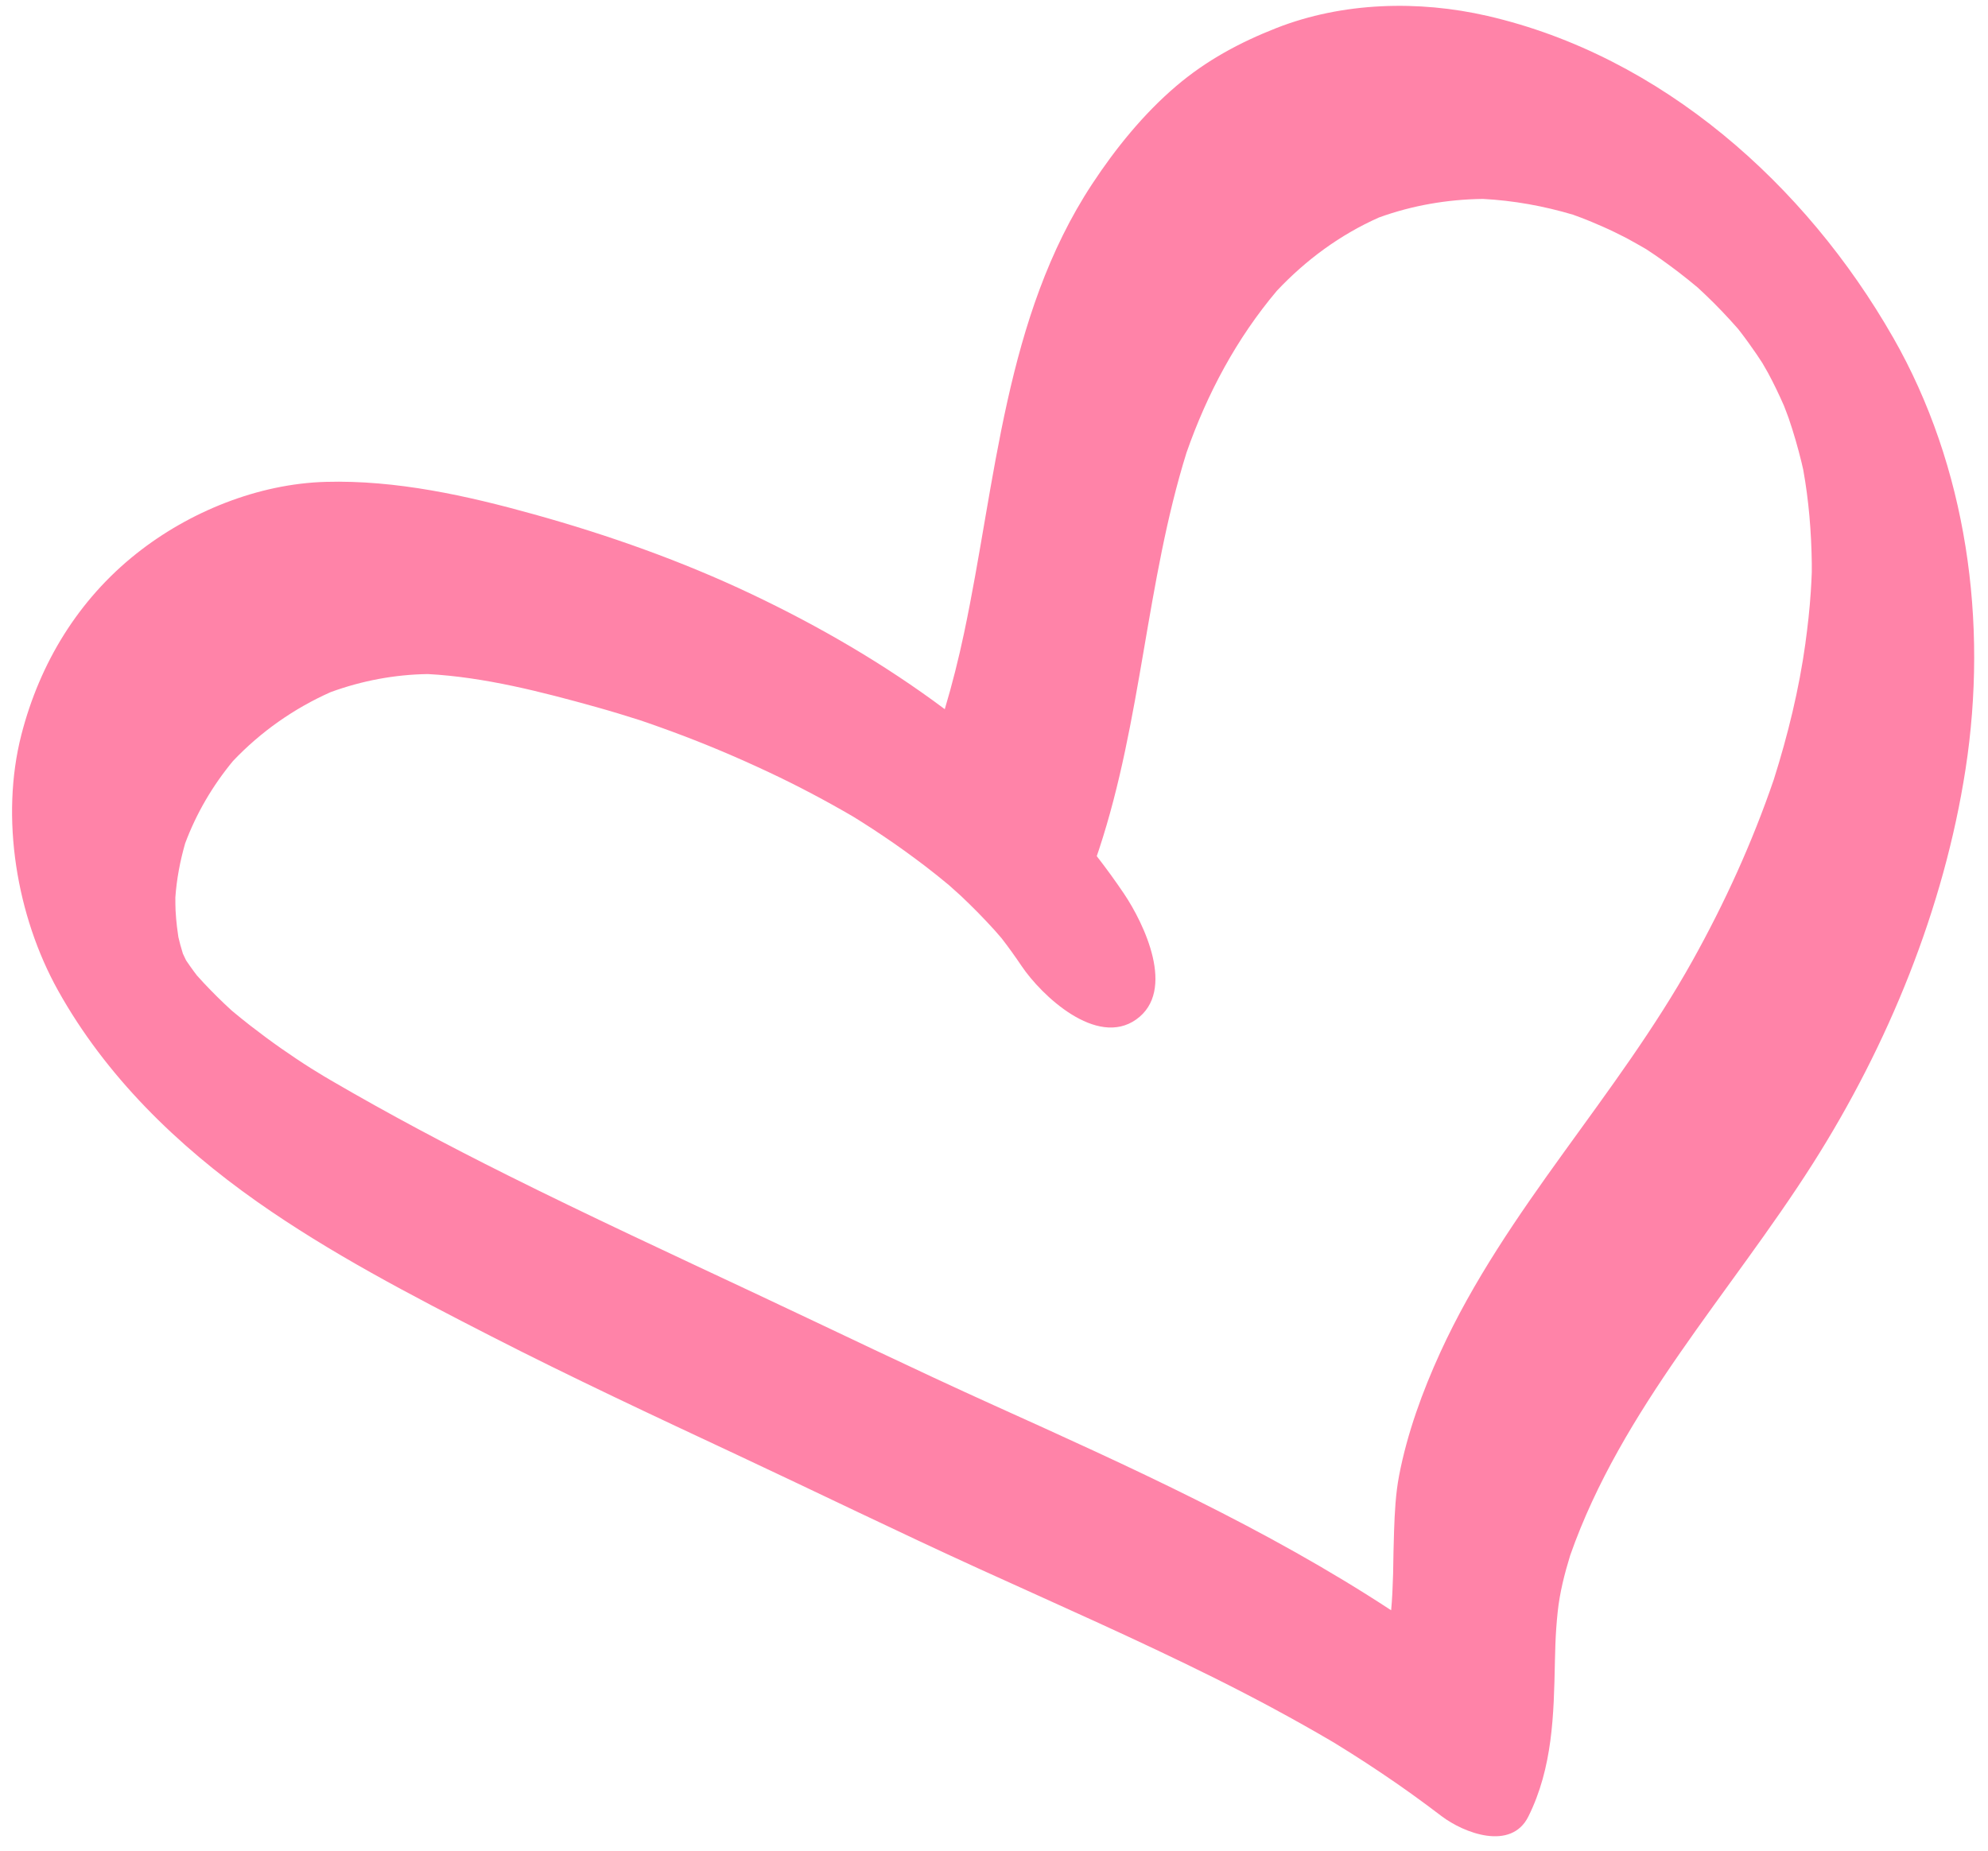 <?xml version="1.0" encoding="UTF-8" standalone="no"?><svg xmlns="http://www.w3.org/2000/svg" xmlns:xlink="http://www.w3.org/1999/xlink" fill="#000000" height="631.9" preserveAspectRatio="xMidYMid meet" version="1" viewBox="-4.1 -2.0 678.5 631.9" width="678.5" zoomAndPan="magnify"><g id="change1_1"><path d="m641.95,113.09c-29.76-52.06-78.93-95.96-138.4-109.66-23.49-5.41-49.41-4.72-71.96,4.12-12.56,4.93-23.97,11.06-34.28,19.85-11.11,9.47-20.67,21.26-28.67,33.43-29.87,45.39-32.77,101.61-43.71,153.27-1.85,8.74-4.02,17.41-6.58,25.97-20.59-15.41-43.07-28.42-66-39.3-23.77-11.28-48.78-20.13-74.1-27.18-23.03-6.42-47.15-11.78-71.17-11.11-23.06.64-46.6,10.19-64.57,24.45-19.9,15.79-33.02,37.4-39.3,61.81-7.3,28.39-1.63,62,12.51,87.37,16.3,29.24,40.65,52.87,67.87,72.04,25,17.61,52.66,31.99,79.83,45.91,27.66,14.17,55.83,27.33,83.97,40.5,27.48,12.87,54.76,26.2,82.37,38.79,26.89,12.25,53.95,24.13,80.41,37.3,13.92,6.93,27.63,14.29,41.03,22.18,1.96,1.2,3.91,2.42,5.86,3.65,3.51,2.21,6.98,4.49,10.42,6.8,6.95,4.65,13.73,9.54,20.38,14.61,7.64,5.82,23.79,12,29.68.14,8.29-16.7,8.68-34.66,9.05-52.86.03-1.63.06-3.26.1-4.89-.18,9.04,0,1.07.06-.84.13-3.73.39-7.45.78-11.16.69-6.62,2.33-13.05,4.28-19.39,17.56-50.02,54.68-89.46,82.73-133.58,25.77-40.53,44.85-87.2,52.2-134.77,7.72-50.03.55-103.15-24.77-147.43Zm-108.44-41.56c1.88.6,4.52,1.53,0,0h0ZM215.52,244.22c1.8.59,3.9,1.3,0,0h0Zm234.97,348.19c-5.64-3.34-1.98-1.19,0,0h0Zm161.62-374.99c-2.19,15.85-6,31.46-10.83,46.71-7.32,21.4-16.71,42.02-27.72,61.77-12.84,23.05-28.61,44.21-44.02,65.56-15.63,21.66-30.9,43.75-42.05,68.12-6.1,13.33-11.32,27.67-14.08,42.08-1.19,6.23-1.5,12.63-1.72,18.95-.17,4.73-.24,9.46-.32,14.19,0,.14,0,.3-.01.47-.06,2.16-.14,4.31-.25,6.47-.1,1.97-.23,3.95-.42,5.91-42.52-27.91-89.15-49-135.46-69.92-27.51-12.43-54.65-25.6-81.97-38.43-28.12-13.2-56.31-26.26-84.1-40.14-20.42-10.19-40.6-20.89-60.31-32.39-.84-.49-1.68-.99-2.52-1.49-.93-.57-3.17-1.93-4.13-2.53-3.49-2.19-6.9-4.5-10.28-6.85-3.63-2.53-7.17-5.18-10.67-7.89-2.01-1.56-3.97-3.16-5.92-4.78-.12-.1-.24-.21-.37-.31-3.31-3.01-6.48-6.17-9.55-9.43-.78-.83-1.54-1.67-2.29-2.52-.33-.44-.67-.88-1-1.32-.94-1.26-1.84-2.56-2.72-3.86-.32-.64-.71-1.47-1.08-2.28-.31-1-.59-2.01-.88-3.01-.18-.66-.43-1.7-.66-2.65-.18-1.17-.33-2.34-.48-3.51-.23-1.86-.37-3.74-.48-5.61-.06-.96-.06-3.03-.07-4.39.44-6.25,1.61-12.44,3.34-18.46,3.83-10.26,9.36-19.69,16.34-28.13,9.48-9.98,20.77-17.92,33.34-23.51,10.67-3.89,21.8-5.99,33.15-6.16,19.32,1.03,38.9,6.09,57.39,11.24,5.05,1.41,10.06,2.93,15.06,4.53.92.31,1.85.63,2.77.95,2.77.96,5.53,1.96,8.28,2.97,11.13,4.1,22.06,8.73,32.79,13.77,9.89,4.64,19.55,9.76,28.98,15.26.95.59,1.89,1.17,2.83,1.77,2.47,1.56,4.91,3.16,7.33,4.79,4.8,3.21,9.47,6.6,14.07,10.09,2.84,2.16,5.62,4.4,8.37,6.69,1.28,1.13,3.12,2.77,4.04,3.63,2.01,1.89,3.97,3.83,5.91,5.79,1.92,1.94,3.77,3.94,5.61,5.95.61.67,1.53,1.73,2.39,2.75,2.38,3.07,4.64,6.23,6.81,9.45,6.81,10.12,25.59,27.84,39.11,18.29,13.83-9.77,2.65-32.85-4.16-42.97-2.95-4.38-6.05-8.64-9.28-12.8.27-.74.52-1.51.78-2.29,14.55-44.1,16.06-91.2,29.86-135.46,7.05-20.14,17.05-38.87,30.83-55.22,9.94-10.56,21.58-19.13,34.84-25.02,11.42-4.14,23.35-6.18,35.48-6.34,10.44.55,20.7,2.4,30.74,5.38,0,0,0,0,0,0,.82.3,1.64.6,2.46.91,2.68,1,5.32,2.13,7.94,3.28,2.65,1.17,5.24,2.45,7.81,3.77,1.41.72,5.21,2.92,6.76,3.8,3.77,2.45,7.42,5.08,10.99,7.8,2.26,1.72,4.46,3.52,6.64,5.33.87.8,1.73,1.61,2.59,2.43,3.88,3.68,7.56,7.57,11.09,11.58.23.3.47.6.71.9,1.97,2.54,3.83,5.16,5.65,7.8.68.99,1.34,2,1.99,3.01.71,1.2,1.47,2.51,1.94,3.38,1.97,3.64,3.75,7.38,5.42,11.17.56,1.45,1.27,3.28,1.64,4.34.85,2.46,1.62,4.94,2.35,7.44.74,2.49,1.38,5,2.01,7.52.21.86.4,1.72.6,2.59,1.9,10.52,2.77,21.21,2.92,31.89.01,1.03,0,2.07,0,3.1-.08,2.27-.2,4.53-.35,6.79-.38,5.79-1.02,11.55-1.81,17.3Z" fill="#ff83a8"/></g></svg>